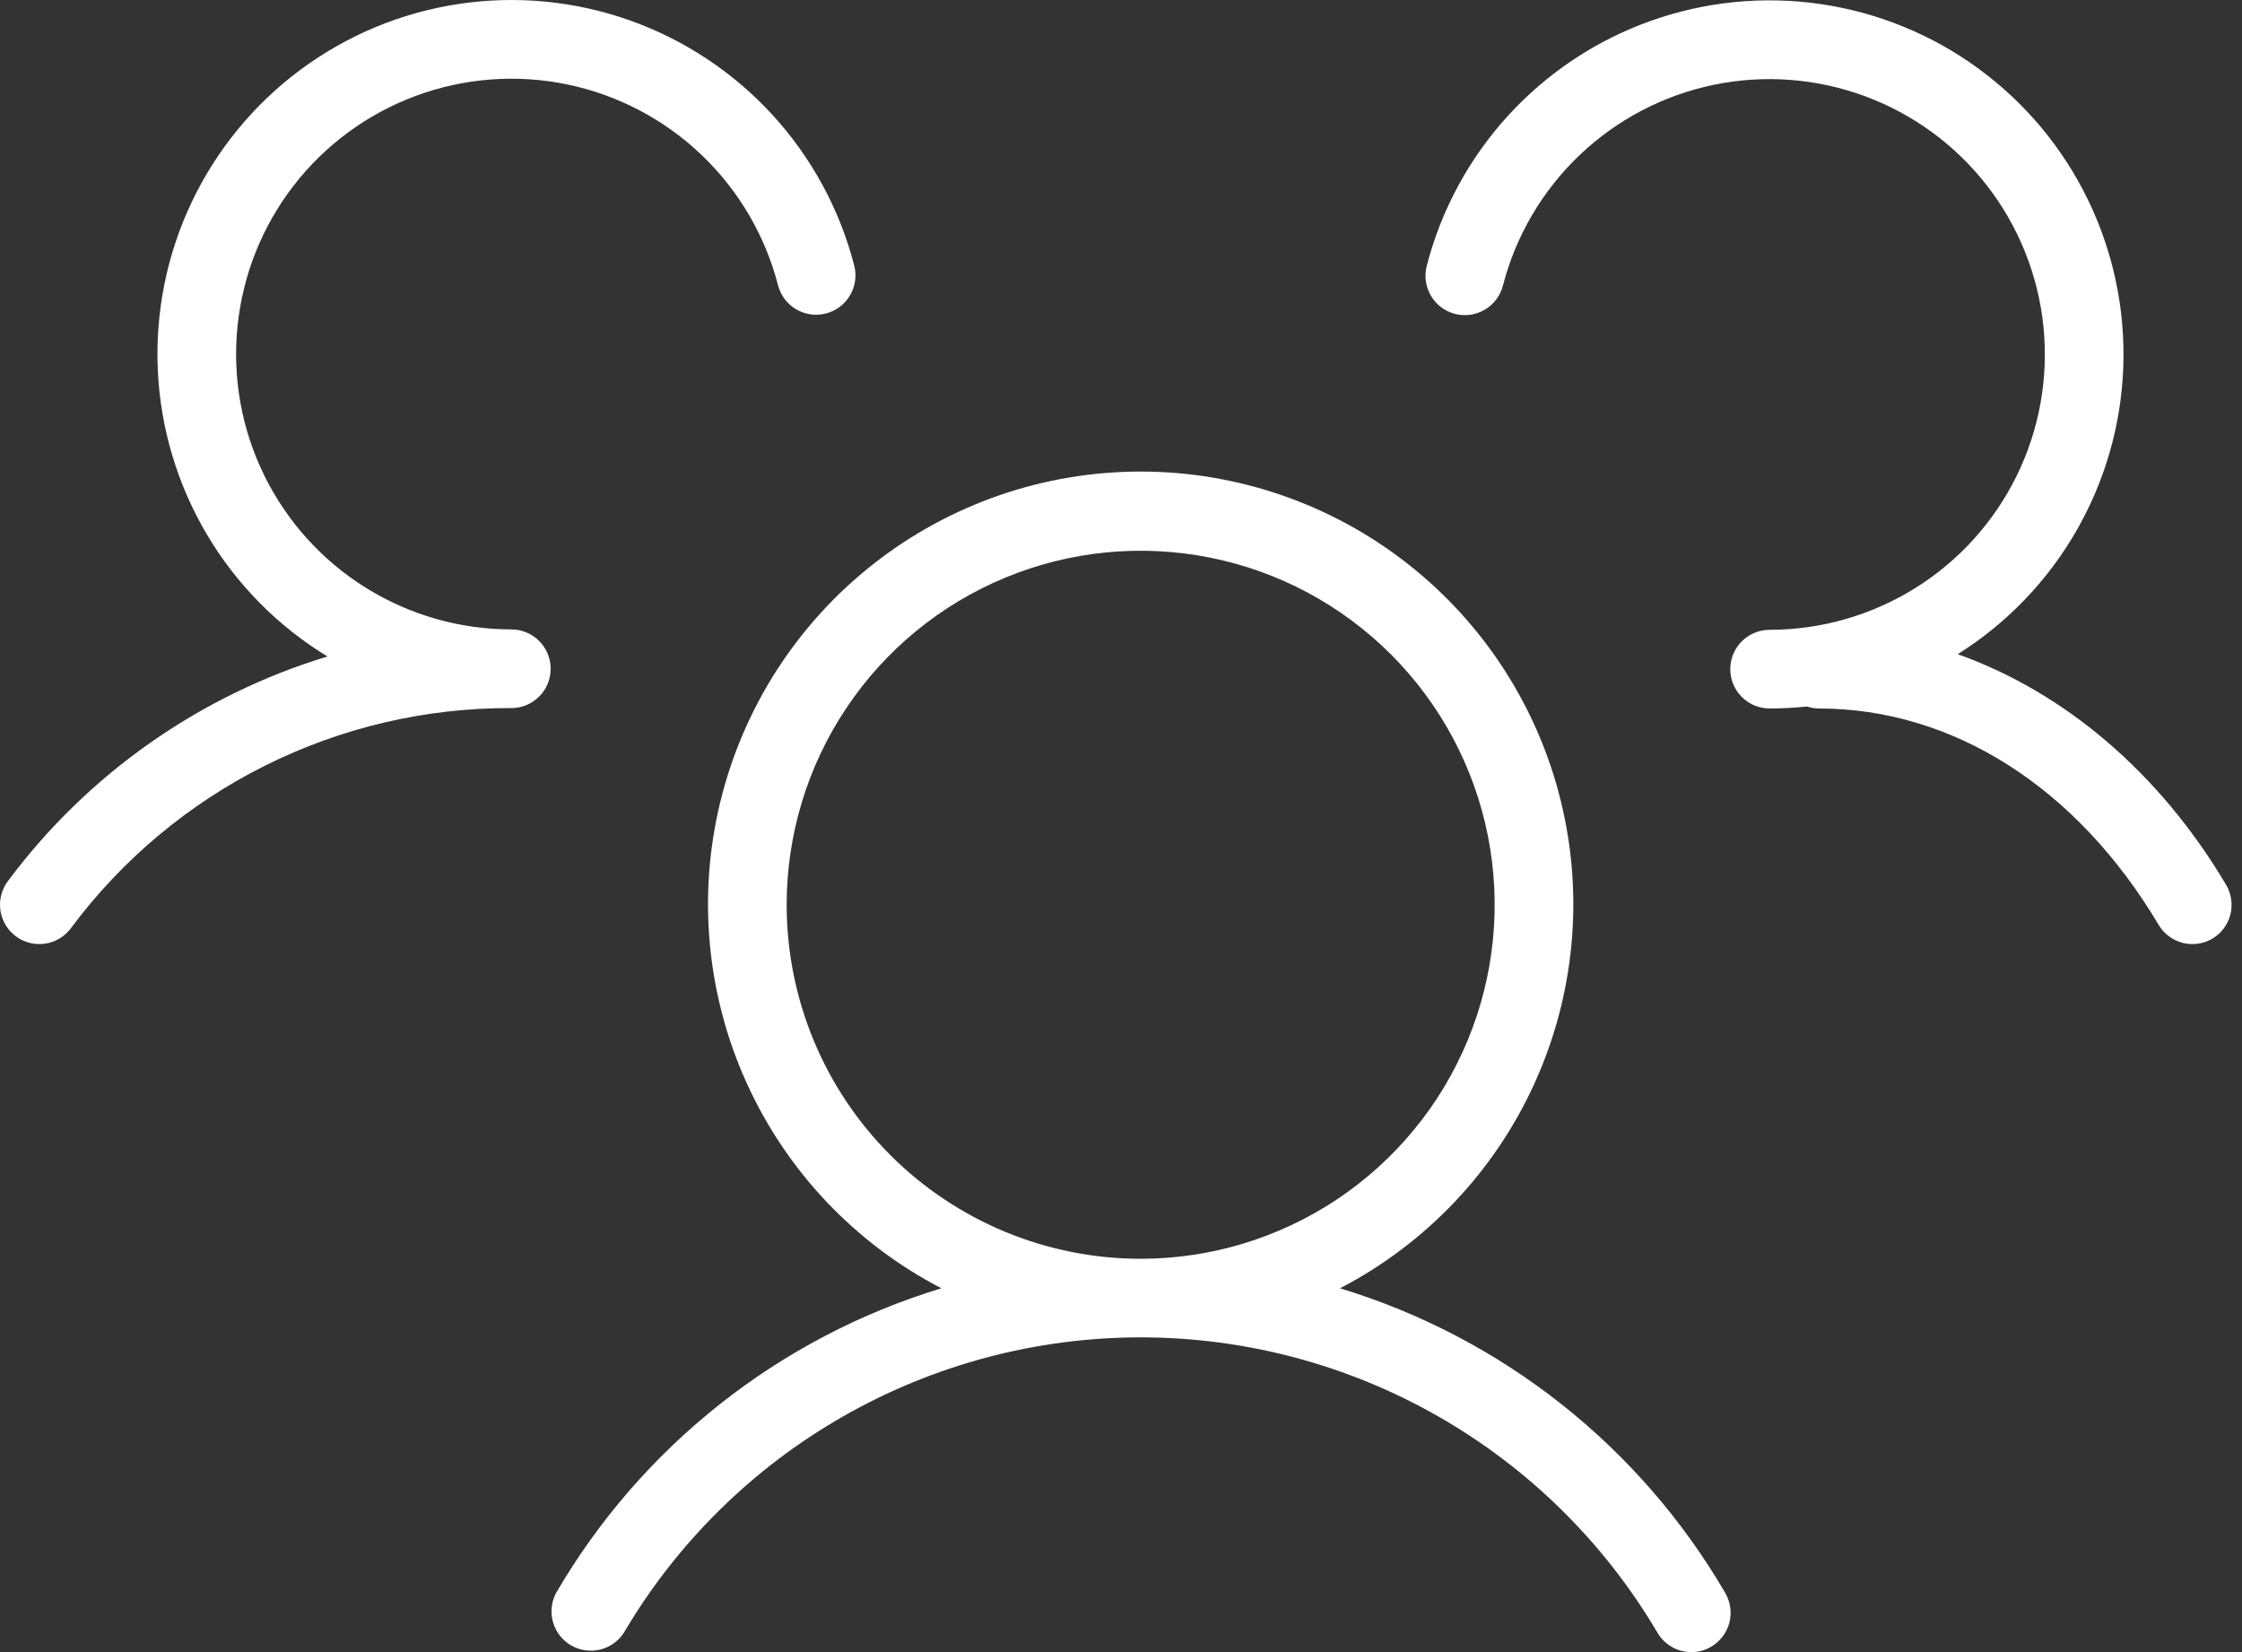 <svg preserveAspectRatio="none" width="100%" height="100%" overflow="visible" style="display: block;" viewBox="0 0 57 42" fill="none" xmlns="http://www.w3.org/2000/svg">
<rect x="0" y="0" width="57" height="42" fill="#333333" stroke="none"/>
<path id="Vector" d="M56.25 23.861C56.022 23.997 55.749 24.035 55.492 23.97C55.236 23.904 55.015 23.739 54.88 23.511C52.797 20.011 49.648 18.011 46.24 18.011C46.138 18.01 46.037 17.993 45.94 17.961C45.624 17.994 45.307 18.011 44.99 18.011C44.725 18.011 44.47 17.906 44.283 17.718C44.095 17.531 43.99 17.276 43.99 17.011C43.99 16.746 44.095 16.492 44.283 16.304C44.47 16.117 44.725 16.011 44.99 16.011C46.299 16.011 47.582 15.643 48.693 14.95C49.803 14.258 50.698 13.267 51.274 12.091C51.85 10.916 52.084 9.602 51.952 8.3C51.818 6.998 51.323 5.759 50.521 4.724C49.719 3.689 48.643 2.9 47.415 2.446C46.187 1.992 44.857 1.891 43.575 2.155C42.292 2.42 41.11 3.038 40.162 3.941C39.214 4.843 38.537 5.994 38.21 7.261C38.144 7.518 37.978 7.738 37.749 7.873C37.521 8.008 37.248 8.046 36.991 7.98C36.734 7.914 36.514 7.748 36.38 7.519C36.245 7.291 36.206 7.018 36.273 6.761C36.639 5.338 37.349 4.027 38.34 2.941C39.331 1.856 40.572 1.03 41.956 0.535C43.34 0.04 44.823 -0.109 46.278 0.102C47.732 0.312 49.113 0.876 50.299 1.743C51.485 2.611 52.441 3.755 53.083 5.077C53.725 6.399 54.034 7.858 53.982 9.327C53.93 10.796 53.519 12.229 52.785 13.502C52.051 14.776 51.017 15.85 49.773 16.631C52.475 17.594 54.9 19.631 56.6 22.501C56.732 22.728 56.769 22.998 56.704 23.253C56.638 23.508 56.475 23.726 56.25 23.861ZM43.865 40.501C43.997 40.731 44.033 41.003 43.965 41.259C43.896 41.515 43.729 41.733 43.5 41.866C43.348 41.955 43.176 42.002 43 42.001C42.825 42.001 42.652 41.955 42.501 41.867C42.349 41.779 42.223 41.653 42.135 41.501C40.787 39.216 38.867 37.323 36.563 36.007C34.26 34.691 31.653 33.999 29 33.999C26.347 33.999 23.74 34.691 21.437 36.007C19.133 37.323 17.213 39.216 15.865 41.501C15.727 41.719 15.509 41.875 15.259 41.936C15.008 41.997 14.744 41.96 14.521 41.831C14.297 41.702 14.133 41.491 14.061 41.243C13.989 40.996 14.015 40.73 14.135 40.501C16.306 36.774 19.806 34.005 23.933 32.751C21.746 31.616 20.003 29.78 18.985 27.537C17.966 25.294 17.73 22.773 18.314 20.38C18.898 17.986 20.269 15.858 22.206 14.337C24.144 12.815 26.536 11.988 29 11.988C31.464 11.988 33.856 12.815 35.794 14.337C37.731 15.858 39.102 17.986 39.686 20.38C40.27 22.773 40.034 25.294 39.015 27.537C37.997 29.78 36.254 31.616 34.068 32.751C38.194 34.005 41.694 36.774 43.865 40.501ZM29 32.001C30.78 32.001 32.52 31.473 34 30.485C35.48 29.495 36.634 28.09 37.315 26.445C37.996 24.801 38.174 22.991 37.827 21.245C37.48 19.5 36.623 17.896 35.364 16.637C34.105 15.379 32.502 14.521 30.756 14.174C29.01 13.827 27.2 14.005 25.556 14.686C23.911 15.367 22.506 16.521 21.517 18.001C20.528 19.481 20 21.221 20 23.001C20 25.388 20.948 27.677 22.636 29.365C24.324 31.053 26.613 32.001 29 32.001ZM13 16.001C11.691 16.001 10.408 15.633 9.297 14.94C8.187 14.248 7.292 13.257 6.716 12.081C6.14 10.906 5.905 9.592 6.039 8.29C6.172 6.988 6.667 5.749 7.469 4.714C8.271 3.679 9.347 2.89 10.575 2.436C11.803 1.982 13.133 1.881 14.415 2.145C15.698 2.41 16.88 3.028 17.828 3.931C18.776 4.833 19.453 5.984 19.78 7.251C19.846 7.508 20.012 7.728 20.241 7.863C20.469 7.998 20.742 8.036 20.999 7.97C21.256 7.904 21.476 7.738 21.61 7.509C21.745 7.281 21.784 7.008 21.718 6.751C21.349 5.323 20.635 4.008 19.639 2.92C18.643 1.833 17.394 1.007 16.004 0.515C14.613 0.023 13.123 -0.119 11.665 0.1C10.207 0.319 8.824 0.894 7.64 1.772C6.456 2.651 5.505 3.808 4.873 5.14C4.24 6.472 3.945 7.94 4.012 9.413C4.08 10.886 4.509 12.32 5.261 13.589C6.013 14.858 7.065 15.922 8.325 16.689C5.076 17.676 2.228 19.678 0.2 22.401C0.041 22.613 -0.027 22.88 0.01 23.143C0.048 23.405 0.188 23.642 0.4 23.801C0.612 23.96 0.879 24.029 1.141 23.991C1.404 23.954 1.641 23.813 1.8 23.601C3.098 21.856 4.788 20.44 6.733 19.467C8.678 18.495 10.825 17.992 13 18.001C13.265 18.001 13.52 17.896 13.707 17.708C13.895 17.521 14 17.267 14 17.001C14 16.736 13.895 16.482 13.707 16.294C13.52 16.107 13.265 16.001 13 16.001Z" fill="white"/>
</svg>
